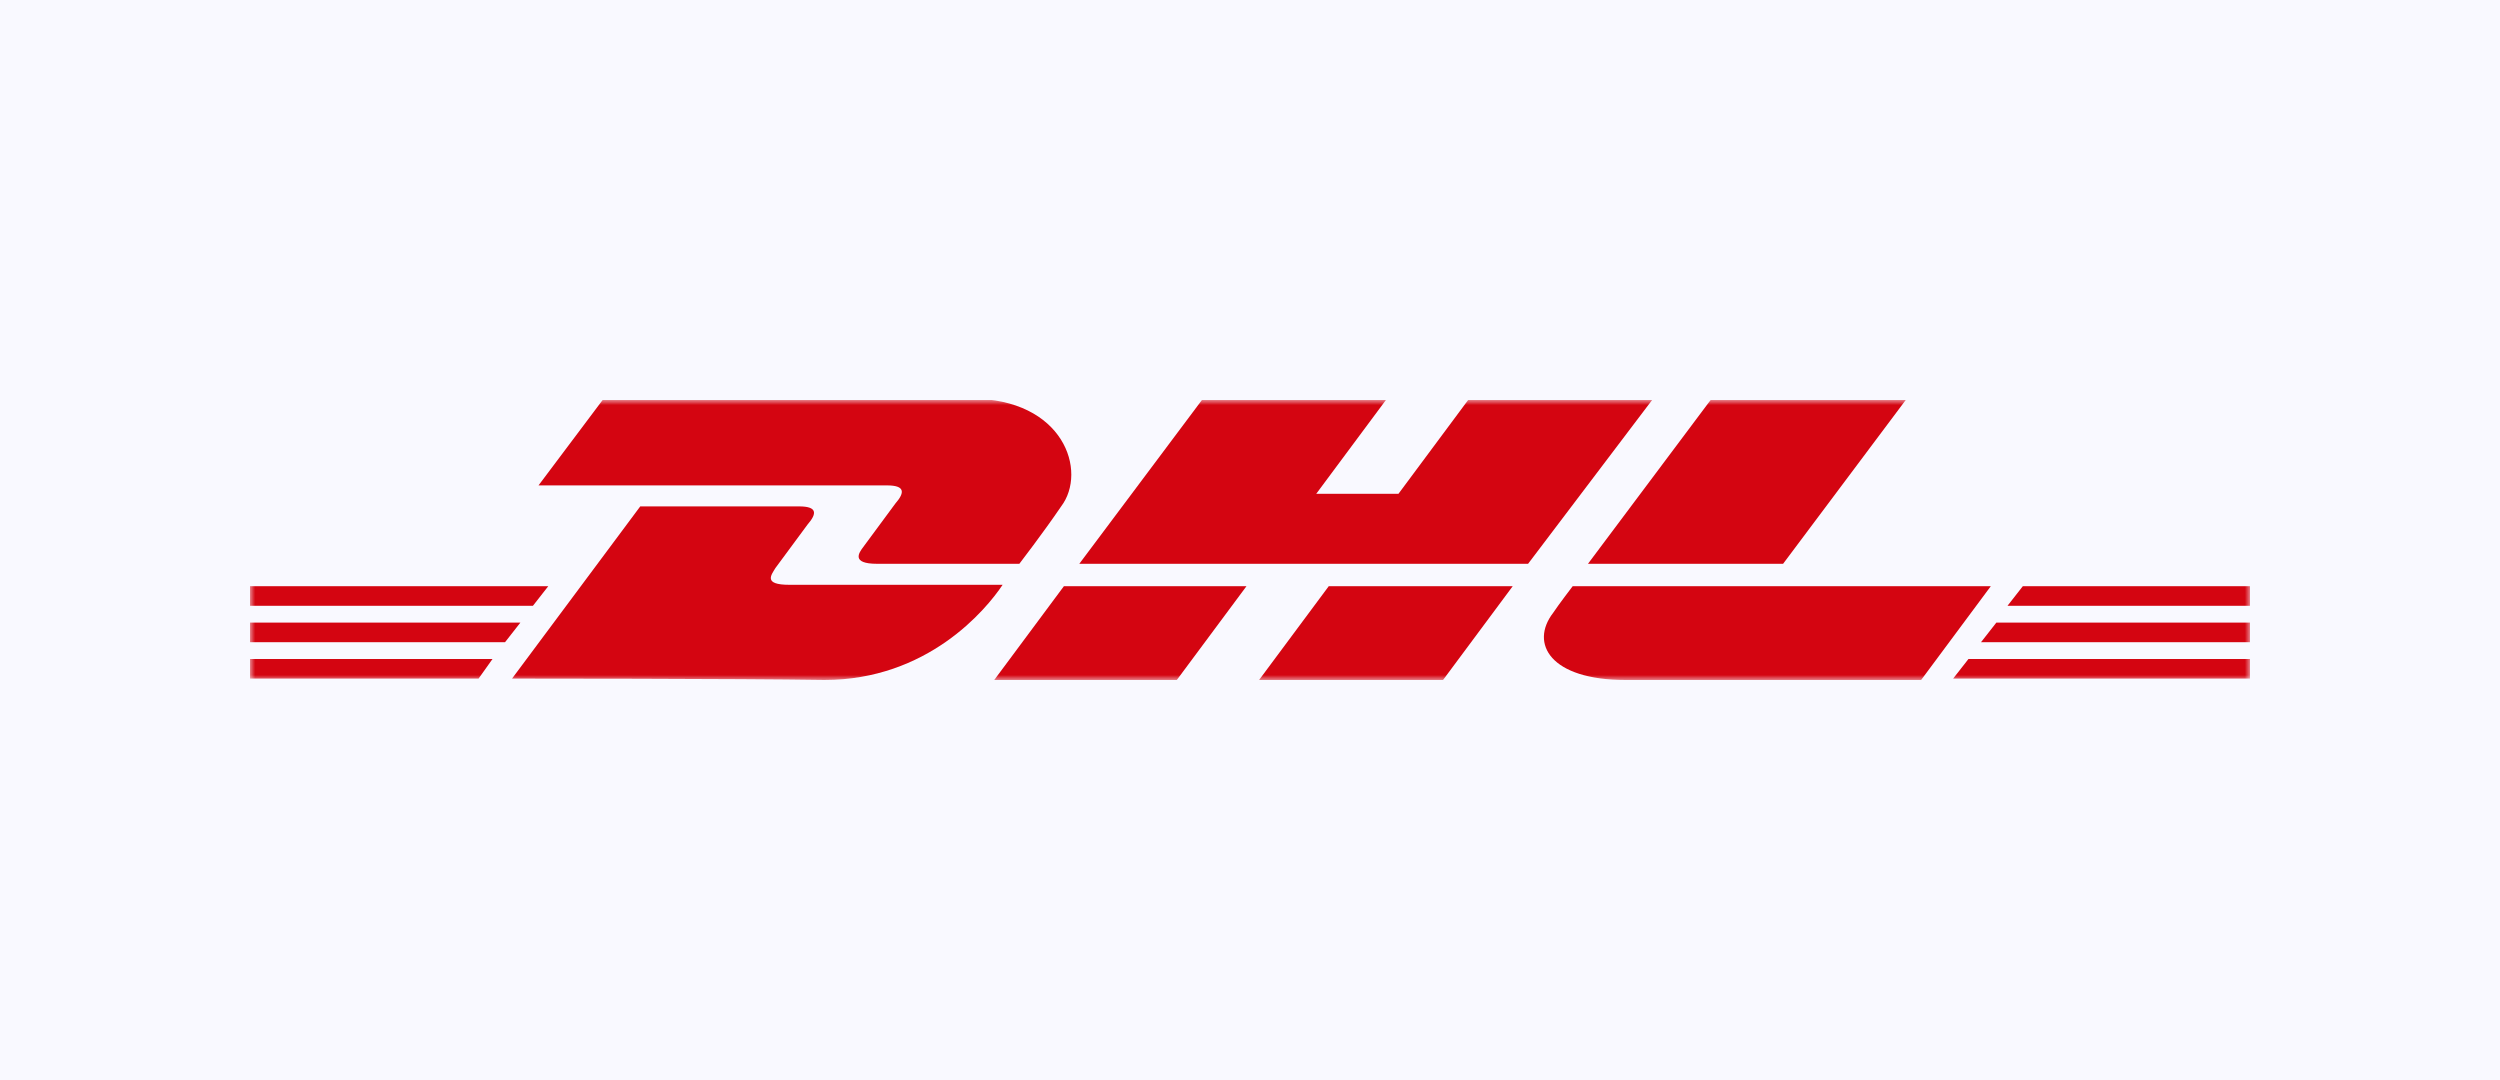 <svg width="250" height="108" viewBox="0 0 250 108" fill="none" xmlns="http://www.w3.org/2000/svg">
<rect width="250" height="108" fill="#F9F9FF"/>
<g clip-path="url(#clip0_12149_325)">
<mask id="mask0_12149_325" style="mask-type:luminance" maskUnits="userSpaceOnUse" x="25" y="40" width="200" height="28">
<path d="M225 40H25V68H225V40Z" fill="white"/>
</mask>
<g mask="url(#mask0_12149_325)">
<path d="M25 65.9H49.251L47.857 67.86H25V65.9Z" fill="#D40511"/>
<path d="M224.999 67.86H195.312L196.846 65.9H225.138V67.86H224.999Z" fill="#D40511"/>
<path d="M25 62.26H52.038L50.505 64.22H25V62.26Z" fill="#D40511"/>
<path d="M25 58.62H54.826L53.293 60.58H25V58.62Z" fill="#D40511"/>
<path d="M225.001 64.22H198.102L199.635 62.26H225.14V64.22H225.001Z" fill="#D40511"/>
<path d="M202.283 58.62H225.001V60.58H200.75L202.283 58.62Z" fill="#D40511"/>
<path d="M51.203 67.86L64.025 50.64C64.025 50.64 78.242 50.64 79.914 50.64C81.726 50.64 81.726 51.34 80.75 52.46C79.914 53.58 78.381 55.68 77.545 56.8C77.126 57.5 76.29 58.48 78.938 58.48C81.865 58.48 100.262 58.48 100.262 58.48C98.59 61 92.736 68 82.423 68C74.06 67.86 51.203 67.86 51.203 67.86Z" fill="#D40511"/>
<path d="M124.648 58.62L117.68 68H99.422L106.39 58.62H124.648Z" fill="#D40511"/>
<path d="M151.272 58.62L144.303 68H125.906L132.875 58.62H151.272Z" fill="#D40511"/>
<path d="M157.268 58.62C157.268 58.62 155.875 60.44 155.317 61.28C152.947 64.36 155.038 68 162.564 68C171.206 68 192.112 68 192.112 68L199.08 58.62H157.268Z" fill="#D40511"/>
<path d="M60.263 40L53.852 48.54C53.852 48.54 86.883 48.54 88.695 48.54C90.507 48.54 90.507 49.24 89.531 50.36C88.695 51.48 87.162 53.58 86.326 54.7C85.907 55.26 85.071 56.38 87.719 56.38C90.646 56.38 101.935 56.38 101.935 56.38C101.935 56.38 104.305 53.3 106.116 50.64C108.764 47.14 106.395 39.86 97.057 39.86C88.695 40 60.263 40 60.263 40Z" fill="#D40511"/>
<path d="M152.808 56.38H107.93L120.194 40H138.592L131.623 49.38H139.846L146.815 40H165.212L152.808 56.38Z" fill="#D40511"/>
<path d="M190.574 40L178.309 56.38H158.797L171.062 40H190.574Z" fill="#D40511"/>
</g>
</g>
<defs>
<clipPath id="clip0_12149_325">
<rect width="200" height="28" fill="white" transform="translate(25 40)"/>
</clipPath>
</defs>
</svg>
